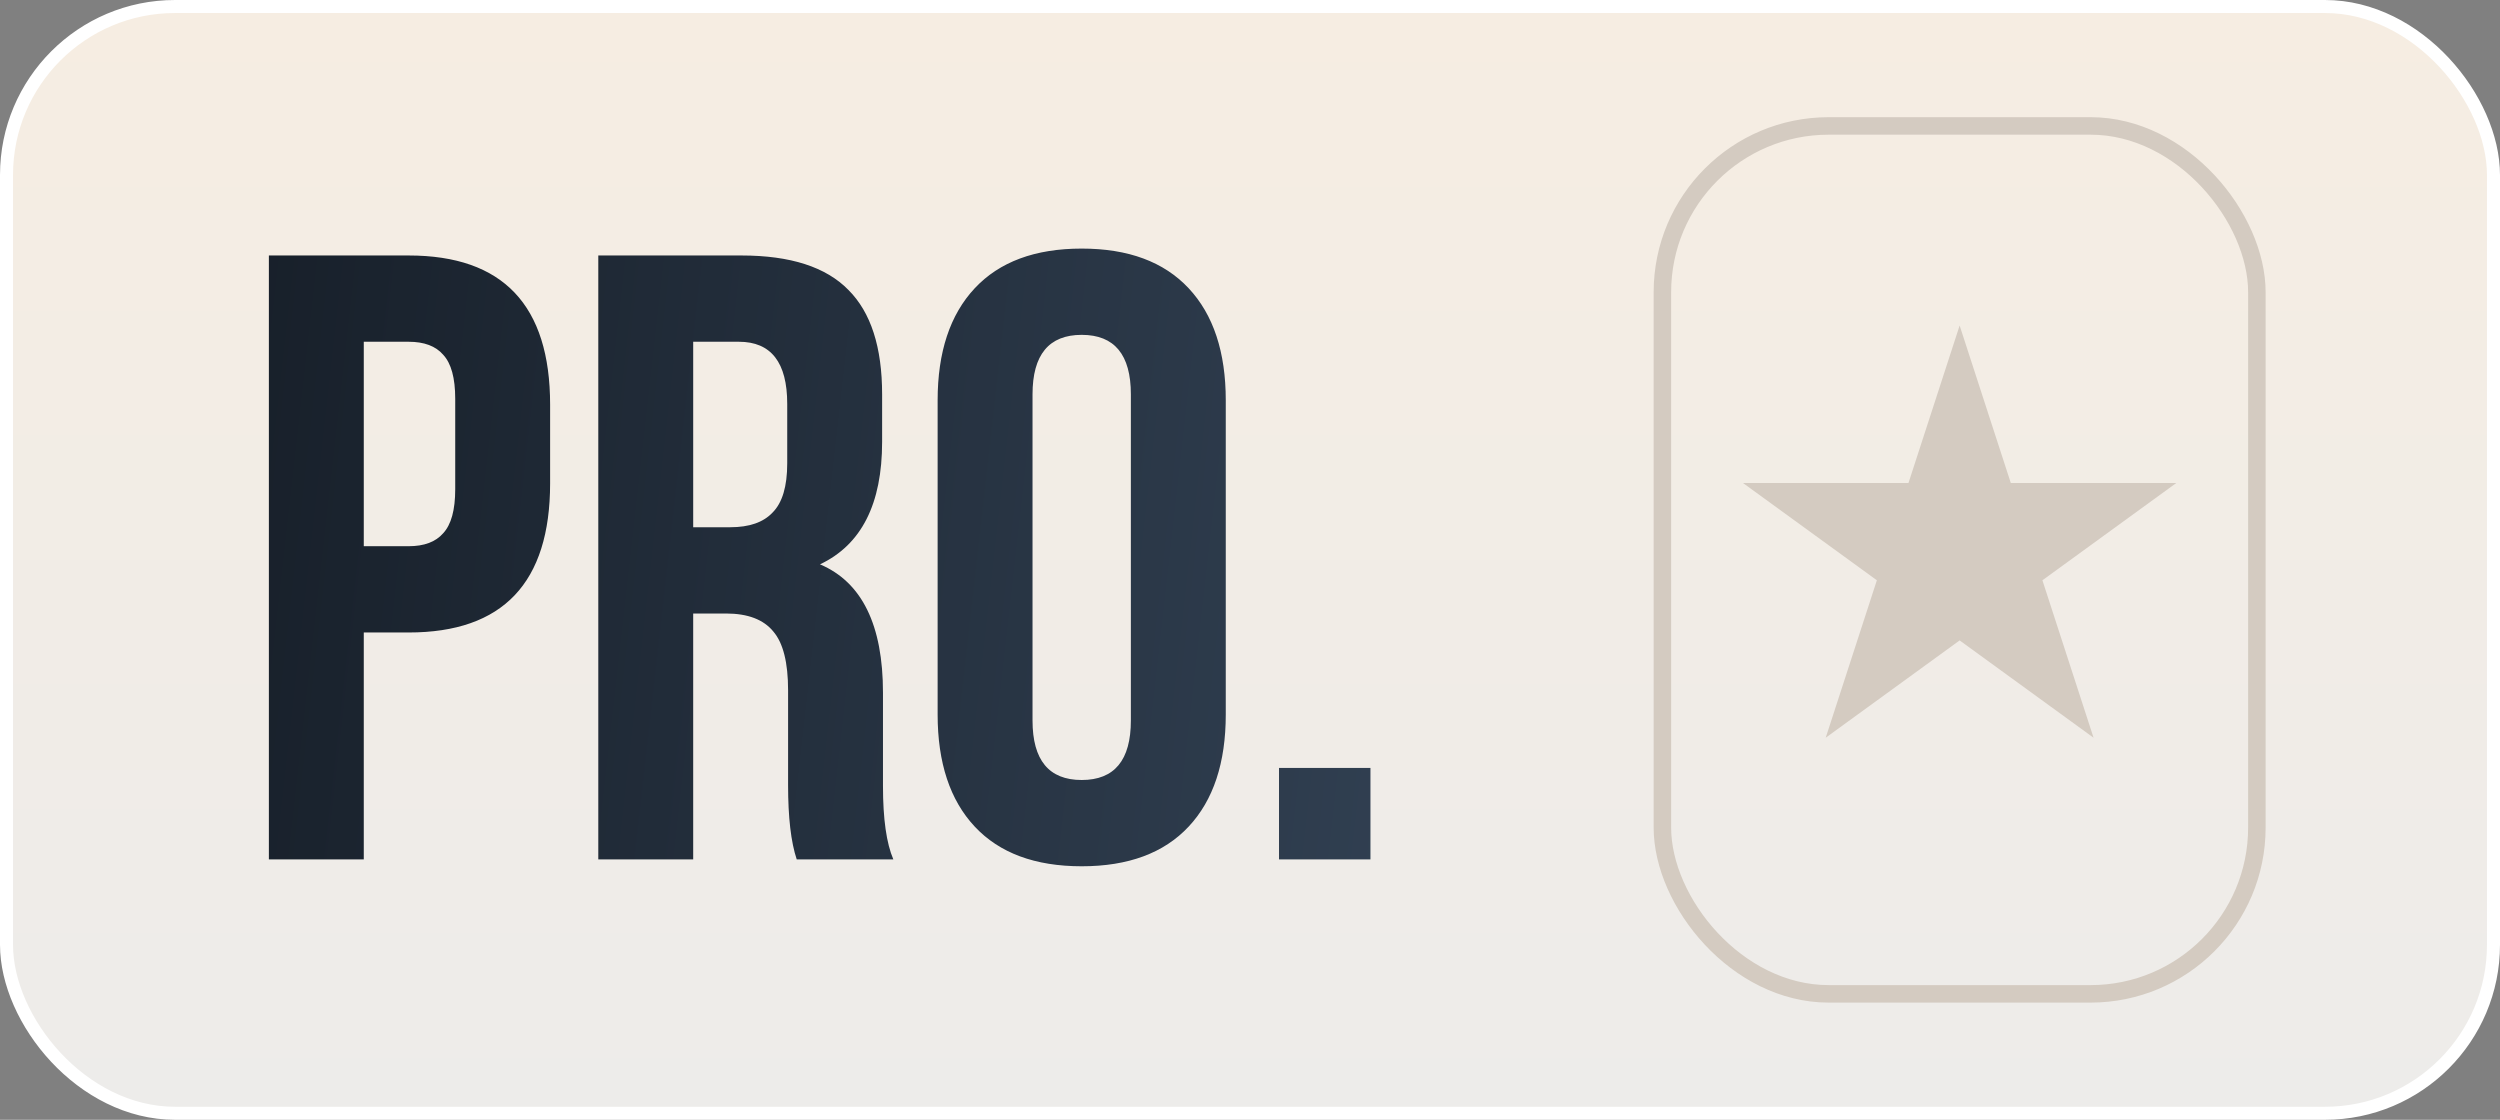 <?xml version="1.0" encoding="UTF-8"?> <svg xmlns="http://www.w3.org/2000/svg" width="192" height="86" viewBox="0 0 192 86" fill="none"><rect x="0" y="0" width="192" height="86" fill="#808080" stroke="none"/> <rect x="0.5" y="0.5" width="191" height="85" rx="12.943" fill="url(#paint0_linear_4_31)"></rect> <rect x="0.5" y="0.5" width="191" height="85" rx="12.943" fill="url(#paint1_linear_4_31)"></rect> <rect x="0.5" y="0.5" width="191" height="85" rx="12.943" stroke="white"></rect> <path d="M150.5 25L154.429 37.092L167.143 37.092L156.857 44.566L160.786 56.658L150.5 49.184L140.214 56.658L144.143 44.566L133.857 37.092L146.571 37.092L150.5 25Z" fill="#D4CBC1"></path> <rect x="127.672" y="9.672" width="45.656" height="66.656" rx="12.771" stroke="#D4CBC1" stroke-width="1.344"></rect> <path d="M31.384 19.621C38.627 19.621 42.249 23.442 42.249 31.084V37.113C42.249 44.754 38.627 48.575 31.384 48.575H27.938V66H20.65V19.621H31.384ZM31.384 26.247H27.938V41.949H31.384C32.576 41.949 33.459 41.618 34.034 40.956C34.652 40.293 34.961 39.167 34.961 37.577V30.62C34.961 29.03 34.652 27.903 34.034 27.241C33.459 26.578 32.576 26.247 31.384 26.247ZM68.608 66H61.188C60.746 64.675 60.525 62.776 60.525 60.302V53.014C60.525 50.894 60.15 49.392 59.399 48.509C58.648 47.581 57.433 47.117 55.755 47.117H53.237V66H45.949V19.621H56.947C60.702 19.621 63.44 20.505 65.163 22.272C66.885 23.994 67.747 26.666 67.747 30.288V33.932C67.747 38.703 66.157 41.839 62.976 43.341C66.201 44.71 67.813 48.001 67.813 53.213V60.368C67.813 62.886 68.078 64.763 68.608 66ZM56.748 26.247H53.237V40.492H56.086C57.543 40.492 58.626 40.116 59.332 39.365C60.083 38.614 60.459 37.356 60.459 35.589V31.017C60.459 27.837 59.222 26.247 56.748 26.247ZM79.298 30.288V55.333C79.298 58.381 80.557 59.904 83.075 59.904C85.592 59.904 86.851 58.381 86.851 55.333V30.288C86.851 27.241 85.592 25.717 83.075 25.717C80.557 25.717 79.298 27.241 79.298 30.288ZM72.01 54.869V30.752C72.01 27.042 72.96 24.171 74.859 22.139C76.758 20.107 79.497 19.091 83.075 19.091C86.652 19.091 89.391 20.107 91.29 22.139C93.189 24.171 94.139 27.042 94.139 30.752V54.869C94.139 58.579 93.189 61.45 91.29 63.482C89.391 65.514 86.652 66.53 83.075 66.53C79.497 66.53 76.758 65.514 74.859 63.482C72.96 61.45 72.01 58.579 72.01 54.869ZM98.228 58.977H105.251V66H98.228V58.977Z" fill="url(#paint2_linear_4_31)"></path> <defs> <linearGradient id="paint0_linear_4_31" x1="96" y1="0" x2="96" y2="86" gradientUnits="userSpaceOnUse"> <stop stop-color="#F6F4E2"></stop> <stop offset="1" stop-color="#FFFCF3"></stop> </linearGradient> <linearGradient id="paint1_linear_4_31" x1="96" y1="0" x2="96" y2="86" gradientUnits="userSpaceOnUse"> <stop stop-color="#F6EDE2"></stop> <stop offset="1" stop-color="#EDECEA"></stop> </linearGradient> <linearGradient id="paint2_linear_4_31" x1="17.138" y1="18.375" x2="113.522" y2="29.246" gradientUnits="userSpaceOnUse"> <stop stop-color="#171F29"></stop> <stop offset="1" stop-color="#314052"></stop> </linearGradient> </defs> </svg> 
